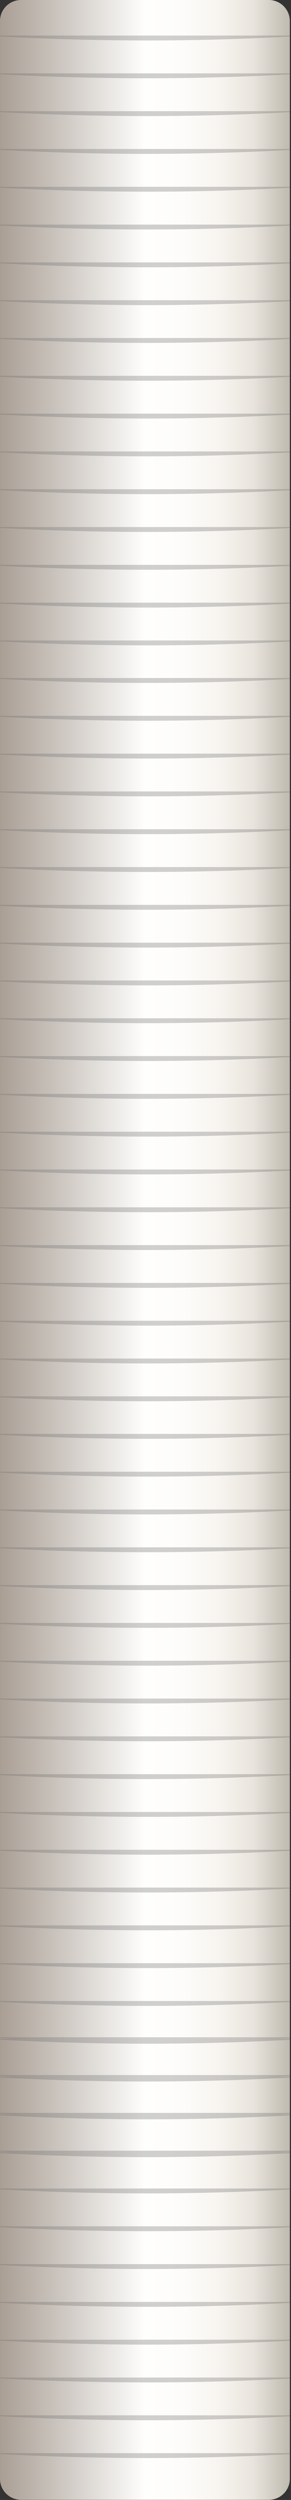 <?xml version="1.0" encoding="UTF-8" standalone="no"?><!DOCTYPE svg PUBLIC "-//W3C//DTD SVG 1.1//EN" "http://www.w3.org/Graphics/SVG/1.1/DTD/svg11.dtd"><svg width="100%" height="100%" viewBox="0 0 74 635" version="1.1" xmlns="http://www.w3.org/2000/svg" xmlns:xlink="http://www.w3.org/1999/xlink" xml:space="preserve" xmlns:serif="http://www.serif.com/" style="fill-rule:evenodd;clip-rule:evenodd;stroke-linejoin:round;stroke-miterlimit:1.414;"><rect x="0" y="0" width="74" height="635" fill="#333333" stroke="none"/><path id="Non-filter" d="M73.701,5.338c0,-2.946 -2.392,-5.338 -5.338,-5.338l-63.025,0c-2.946,0 -5.338,2.392 -5.338,5.338l0,624.284c0,2.947 2.392,5.339 5.338,5.339l63.025,0c2.946,0 5.338,-2.392 5.338,-5.339l0,-624.284Z" style="fill:url(#_Linear1);"/><clipPath id="_clip2"><path d="M73.701,5.338c0,-2.946 -2.392,-5.338 -5.338,-5.338l-63.025,0c-2.946,0 -5.338,2.392 -5.338,5.338l0,624.284c0,2.947 2.392,5.339 5.338,5.339l63.025,0c2.946,0 5.338,-2.392 5.338,-5.339l0,-624.284Z"/></clipPath><g clip-path="url(#_clip2)"><path d="M77.774,623.105c-27.255,1.711 -54.539,1.613 -81.847,0l81.847,0Zm0,-9.603c-27.255,1.711 -54.539,1.613 -81.847,0l81.847,0Zm0,-9.603c-27.255,1.711 -54.539,1.613 -81.847,0l81.847,0Zm0,-9.603c-27.255,1.711 -54.539,1.613 -81.847,0l81.847,0Zm0,-9.603c-27.255,1.711 -54.539,1.613 -81.847,0l81.847,0Zm0,-9.603c-27.255,1.711 -54.539,1.613 -81.847,0l81.847,0Zm0,-9.603c-27.255,1.711 -54.539,1.613 -81.847,0l81.847,0Zm0,-9.602c-27.255,1.71 -54.539,1.612 -81.847,0l81.847,0Zm-74.602,-9.212c-2.415,-0.118 -4.83,-0.249 -7.245,-0.391l81.847,0c-2.284,0.143 -4.568,0.274 -6.853,0.391l6.853,0c-27.255,1.711 -54.539,1.613 -81.847,0l7.245,0Zm0,-9.603c-2.415,-0.118 -4.83,-0.249 -7.245,-0.391l81.847,0c-2.284,0.143 -4.568,0.274 -6.853,0.391l6.853,0c-27.255,1.711 -54.539,1.613 -81.847,0l7.245,0Zm0,-9.603c-2.415,-0.118 -4.83,-0.249 -7.245,-0.391l81.847,0c-2.284,0.143 -4.568,0.274 -6.853,0.391l6.853,0c-27.255,1.711 -54.539,1.613 -81.847,0l7.245,0Zm0,-9.602c-2.415,-0.119 -4.83,-0.25 -7.245,-0.392l81.847,0c-2.284,0.143 -4.568,0.274 -6.853,0.392l6.853,0c-27.255,1.71 -54.539,1.612 -81.847,0l7.245,0Zm74.602,-9.603c-27.255,1.71 -54.539,1.612 -81.847,0l81.847,0Zm0,-9.603c-27.255,1.71 -54.539,1.612 -81.847,0l81.847,0Zm0,-9.603c-27.255,1.71 -54.539,1.612 -81.847,0l81.847,0Zm0,-9.603c-27.255,1.71 -54.539,1.612 -81.847,0l81.847,0Zm0,-9.603c-27.255,1.71 -54.539,1.612 -81.847,0l81.847,0Zm0,-9.603c-27.255,1.71 -54.539,1.612 -81.847,0l81.847,0Zm0,-9.603c-27.255,1.71 -54.539,1.612 -81.847,0l81.847,0Zm0,-9.603c-27.255,1.71 -54.539,1.612 -81.847,0l81.847,0Zm0,-9.603c-27.255,1.711 -54.539,1.612 -81.847,0l81.847,0Zm0,-9.603c-27.255,1.711 -54.539,1.612 -81.847,0l81.847,0Zm0,-9.603c-27.255,1.711 -54.539,1.612 -81.847,0l81.847,0Zm0,-9.603c-27.255,1.711 -54.539,1.612 -81.847,0l81.847,0Zm0,-9.603c-27.255,1.711 -54.539,1.612 -81.847,0l81.847,0Zm0,-9.603c-27.255,1.711 -54.539,1.613 -81.847,0l81.847,0Zm0,-9.603c-27.255,1.711 -54.539,1.613 -81.847,0l81.847,0Zm0,-9.603c-27.255,1.711 -54.539,1.613 -81.847,0l81.847,0Zm0,-9.541c-27.255,1.711 -54.539,1.613 -81.847,0l81.847,0Zm0,-9.603c-27.255,1.711 -54.539,1.613 -81.847,0l81.847,0Zm0,-9.603c-27.255,1.711 -54.539,1.613 -81.847,0l81.847,0Zm0,-9.603c-27.255,1.711 -54.539,1.613 -81.847,0l81.847,0Zm0,-9.602c-27.255,1.71 -54.539,1.612 -81.847,0l81.847,0Zm0,-9.603c-27.255,1.71 -54.539,1.612 -81.847,0l81.847,0Zm0,-9.603c-27.255,1.71 -54.539,1.612 -81.847,0l81.847,0Zm0,-9.603c-27.255,1.71 -54.539,1.612 -81.847,0l81.847,0Zm0,-9.603c-27.255,1.71 -54.539,1.612 -81.847,0l81.847,0Zm0,-9.603c-27.255,1.71 -54.539,1.612 -81.847,0l81.847,0Zm0,-9.603c-27.255,1.71 -54.539,1.612 -81.847,0l81.847,0Zm0,-9.603c-27.255,1.71 -54.539,1.612 -81.847,0l81.847,0Zm0,-9.603c-27.255,1.711 -54.539,1.612 -81.847,0l81.847,0Zm0,-9.603c-27.255,1.711 -54.539,1.612 -81.847,0l81.847,0Zm0,-9.603c-27.255,1.711 -54.539,1.612 -81.847,0l81.847,0Zm0,-9.603c-27.255,1.711 -54.539,1.612 -81.847,0l81.847,0Zm0,-9.603c-27.255,1.711 -54.539,1.612 -81.847,0l81.847,0Zm0,-9.603c-27.255,1.711 -54.539,1.612 -81.847,0l81.847,0Zm0,-9.603c-27.255,1.711 -54.539,1.613 -81.847,0l81.847,0Zm0,-9.603c-27.255,1.711 -54.539,1.613 -81.847,0l81.847,0Zm0,-9.541c-27.255,1.711 -54.539,1.613 -81.847,0l81.847,0Zm0,-9.603c-27.255,1.711 -54.539,1.613 -81.847,0l81.847,0Zm0,-9.603c-27.255,1.711 -54.539,1.613 -81.847,0l81.847,0Zm0,-9.603c-27.255,1.711 -54.539,1.613 -81.847,0l81.847,0Zm0,-9.603c-27.255,1.711 -54.539,1.613 -81.847,0l81.847,0Zm0,-9.602c-27.255,1.71 -54.539,1.612 -81.847,0l81.847,0Zm0,-9.603c-27.255,1.71 -54.539,1.612 -81.847,0l81.847,0Zm0,-9.603c-27.255,1.71 -54.539,1.612 -81.847,0l81.847,0Zm0,-9.603c-27.255,1.71 -54.539,1.612 -81.847,0l81.847,0Zm0,-9.603c-27.255,1.71 -54.539,1.612 -81.847,0l81.847,0Zm0,-9.603c-27.255,1.71 -54.539,1.612 -81.847,0l81.847,0Zm0,-9.603c-27.255,1.71 -54.539,1.612 -81.847,0l81.847,0Zm0,-9.603c-27.255,1.71 -54.539,1.612 -81.847,0l81.847,0Zm0,-9.603c-27.255,1.711 -54.539,1.612 -81.847,0l81.847,0Zm0,-9.603c-27.255,1.711 -54.539,1.612 -81.847,0l81.847,0Zm0,-9.603c-27.255,1.711 -54.539,1.612 -81.847,0l81.847,0Zm0,-9.603c-27.255,1.711 -54.539,1.612 -81.847,0l81.847,0Z" style="fill:#6f6f6f;fill-opacity:0.325;"/></g><defs><linearGradient id="_Linear1" x1="0" y1="0" x2="1" y2="0" gradientUnits="userSpaceOnUse" gradientTransform="matrix(73.701,0,0,634.961,-2.84217e-14,317.48)"><stop offset="0" style="stop-color:#a89d93;stop-opacity:1"/><stop offset="0.5" style="stop-color:#fefefd;stop-opacity:1"/><stop offset="0.63" style="stop-color:#fdfcfa;stop-opacity:1"/><stop offset="0.75" style="stop-color:#f8f5f0;stop-opacity:1"/><stop offset="0.87" style="stop-color:#e8e4dd;stop-opacity:1"/><stop offset="1" style="stop-color:#bdb8ac;stop-opacity:1"/></linearGradient></defs></svg>
